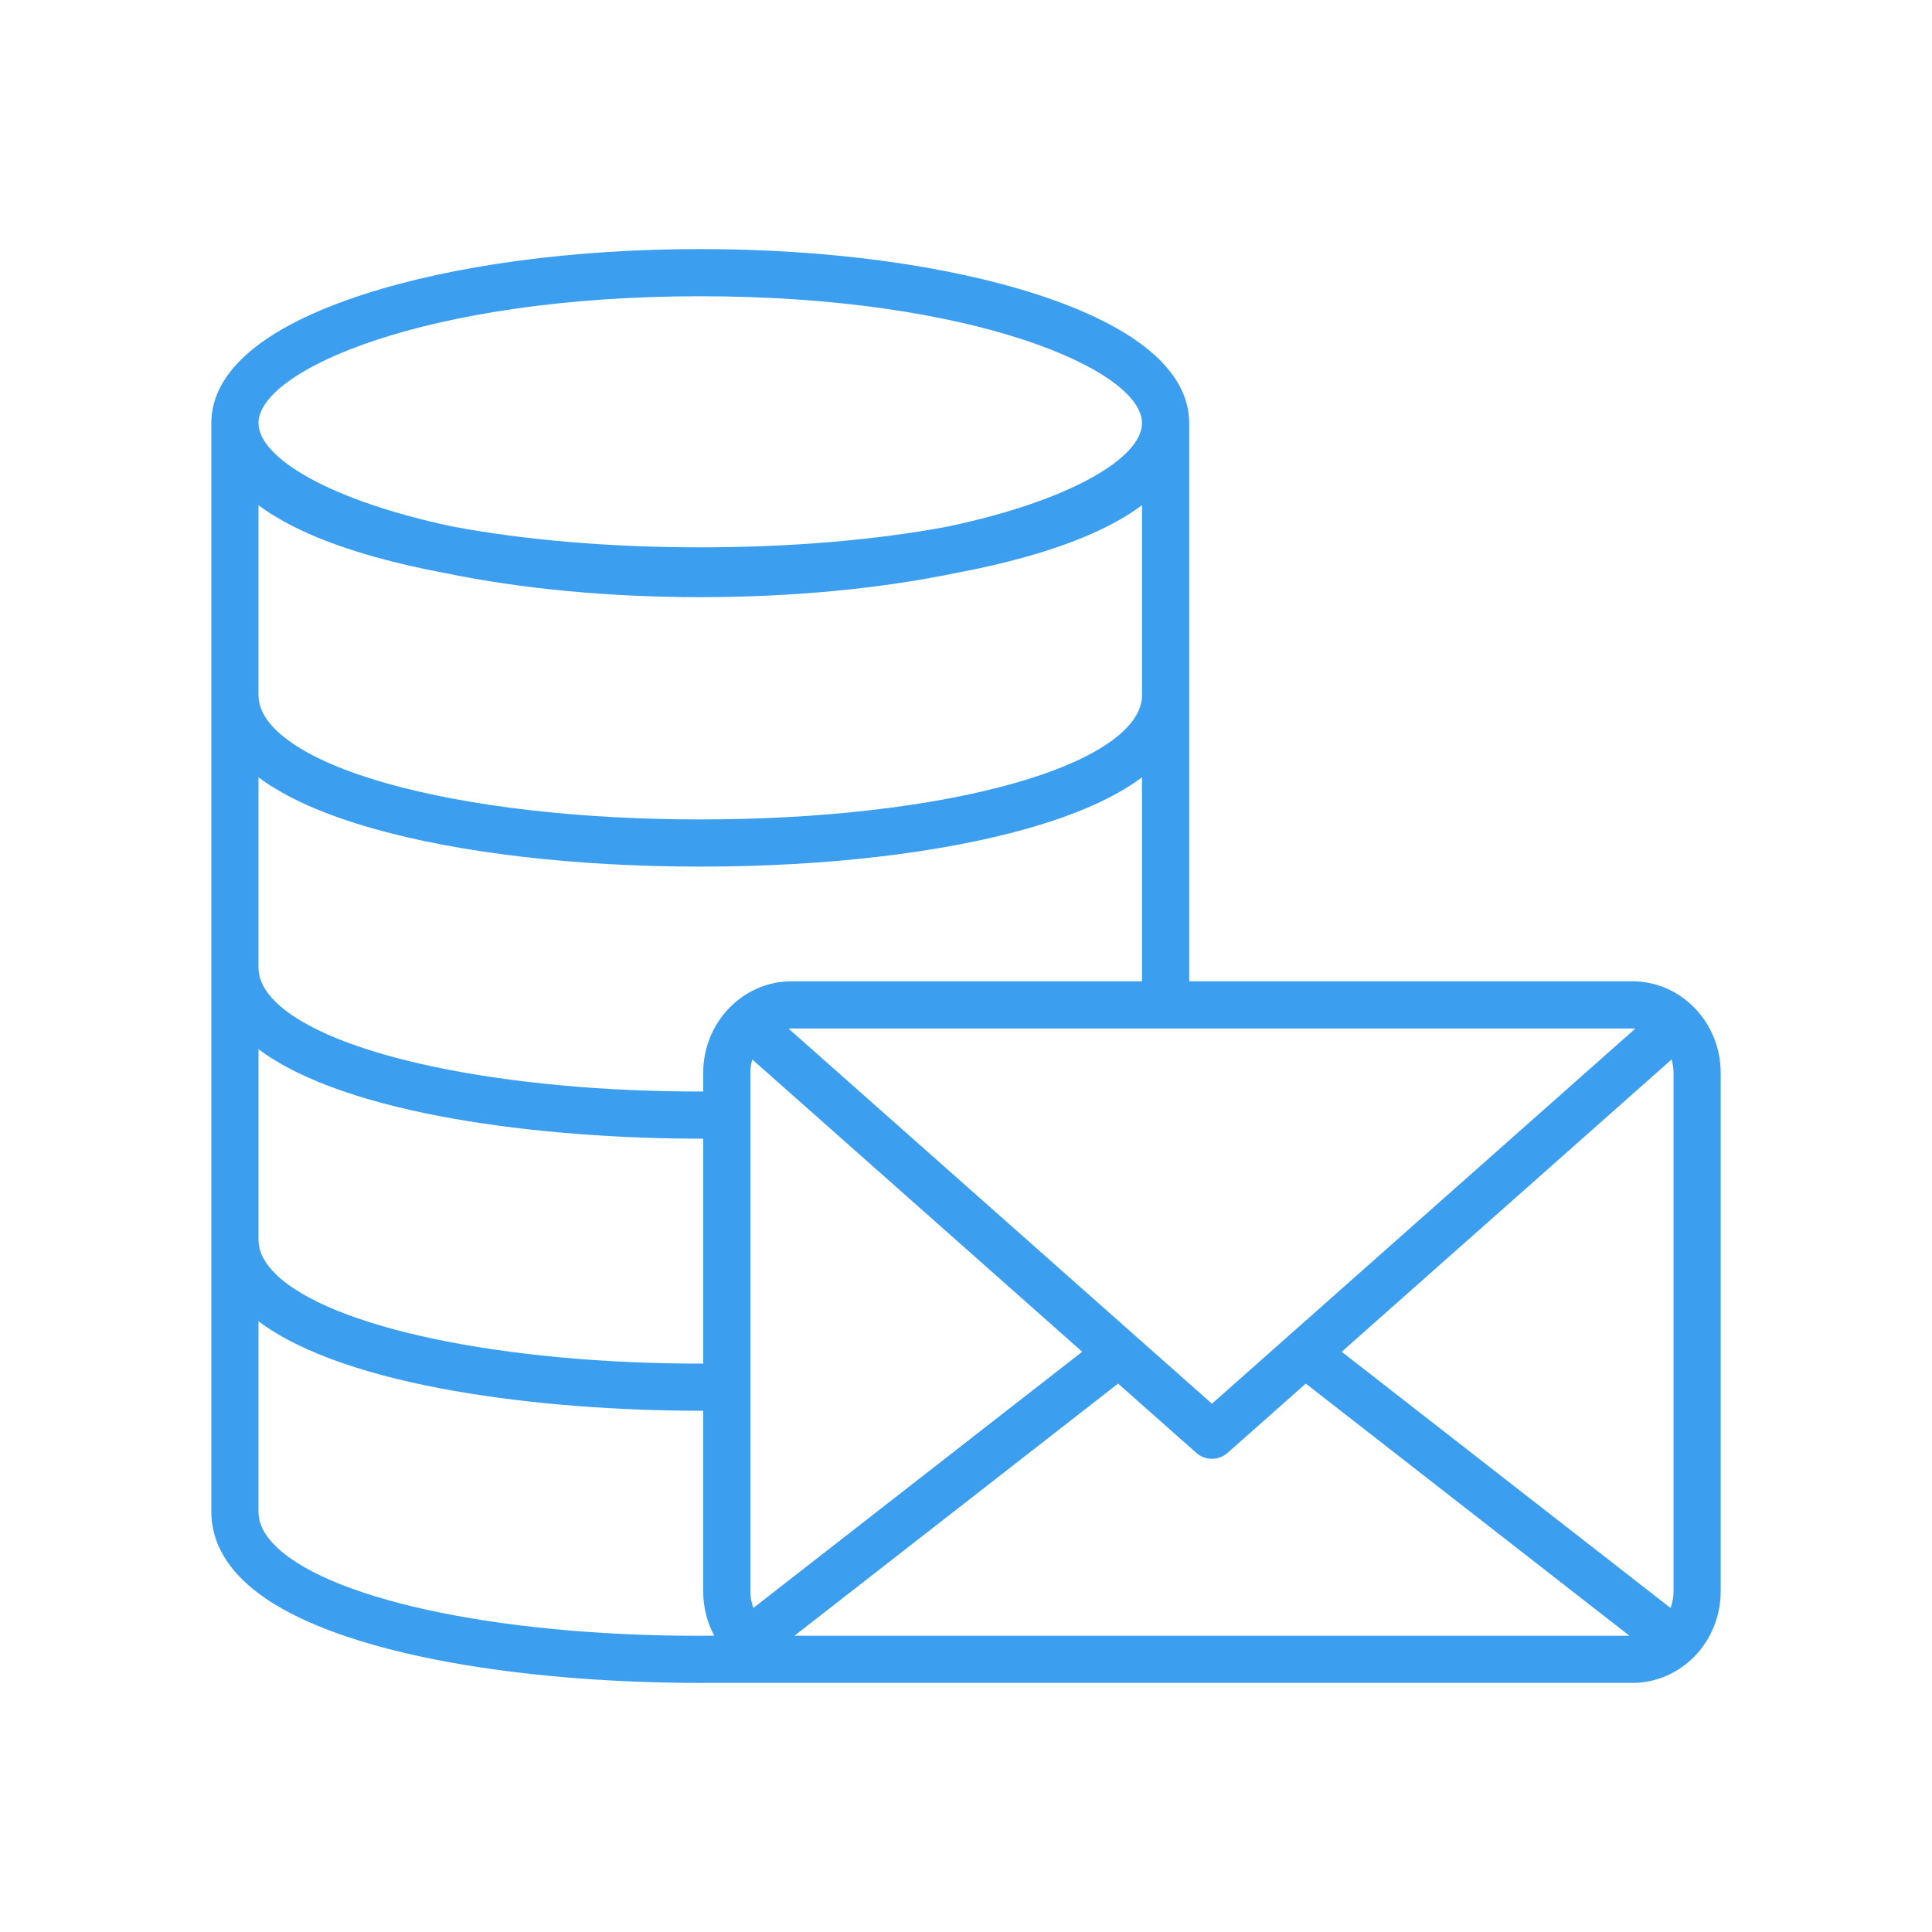 <?xml version="1.0" encoding="UTF-8"?><svg id="EmailDatabase" xmlns="http://www.w3.org/2000/svg" viewBox="0 0 512 512"><defs><style>.cls-1{fill:#3c9eee;}</style></defs><path class="cls-1" d="m432.598,260.057h-117.452V112.127h0v-.002h0c-.002-13.778-13.987-25.582-40.447-34.137-23.898-7.726-55.55-11.98-89.125-11.98s-65.229,4.255-89.126,11.981c-26.459,8.554-40.446,20.358-40.448,34.136h0v288.441c0,6.762,2.922,12.977,8.684,18.475,13.058,12.456,38.95,18.928,58.372,22.162,18.884,3.145,40.503,4.78,62.459,4.78.764,0,247.083.008,247.083.008,12.905,0,23.402-10.884,23.402-24.261v-137.413c0-13.377-10.498-24.261-23.402-24.261Zm-364.098,17.98c23.317,17.518,75.444,23.725,117.453,23.725.134,0,.267-.002.402-.002v59.607c-52.717.108-98.792-9.454-113.317-23.746-3.054-3.004-4.538-6.002-4.538-9.165v-50.42Zm131.151,148.086c-.509-1.359-.796-2.839-.796-4.391v-137.413c0-1.236.18-2.427.509-3.547l87.427,77.46-87.14,67.891Zm96.656-59.459l20.725,18.362c1.184,1.048,2.664,1.572,4.145,1.572s2.962-.524,4.145-1.572l20.725-18.362,85.777,66.829h-221.294l85.777-66.829Zm59.257-8.432l87.427-77.46c.329,1.12.509,2.311.509,3.547v137.413c0,1.553-.287,3.033-.796,4.391l-87.141-67.891Zm77.801-85.632l-112.188,99.398-20.555-18.212s-.002-.002-.004-.003l-91.63-81.183c.255-.02.509-.042.768-.042h222.841c.259,0,.513.023.767.042ZM185.573,78.509c72.533,0,117.07,19.58,117.073,33.618,0,.011-.002.022-.002.033-.041,9.084-18.703,20.476-51.506,27.388-19.039,3.58-41.666,5.504-65.564,5.504s-46.545-1.926-65.591-5.509c-32.788-6.912-51.441-18.301-51.483-27.382,0-.011-.002-.021-.002-.032.004-14.038,44.542-33.619,117.074-33.619Zm-117.073,55.373c7.155,5.345,17.361,9.904,30.591,13.639,5.824,1.645,12.155,3.1,18.896,4.358,20.056,4.15,43.318,6.374,67.587,6.374s47.522-2.223,67.577-6.373c6.745-1.259,13.08-2.715,18.907-4.36,13.23-3.735,23.435-8.294,30.589-13.639v50.354c0,8.751-12.387,17.268-33.987,23.366-21.829,6.164-51.336,9.559-83.085,9.559s-61.257-3.395-83.088-9.559c-21.599-6.098-33.987-14.615-33.987-23.365v-50.355Zm0,72.111c7.155,5.345,17.361,9.904,30.591,13.64,22.904,6.467,53.618,10.029,86.484,10.029s63.579-3.562,86.482-10.029c13.23-3.735,23.435-8.294,30.589-13.639v54.064h-92.888c-12.905,0-23.402,10.884-23.402,24.261v4.945c-52.728.106-98.791-9.46-113.318-23.755-3.053-3.004-4.537-6.002-4.537-9.163v-50.353Zm4.813,204.005c-3.239-3.089-4.813-6.174-4.813-9.43v-50.42c23.313,17.514,75.425,23.718,117.433,23.718.141,0,.28-.002.421-.002v47.867c0,4.259,1.064,8.264,2.931,11.747-53.28.526-100.591-8.806-115.973-23.48Z"/></svg>